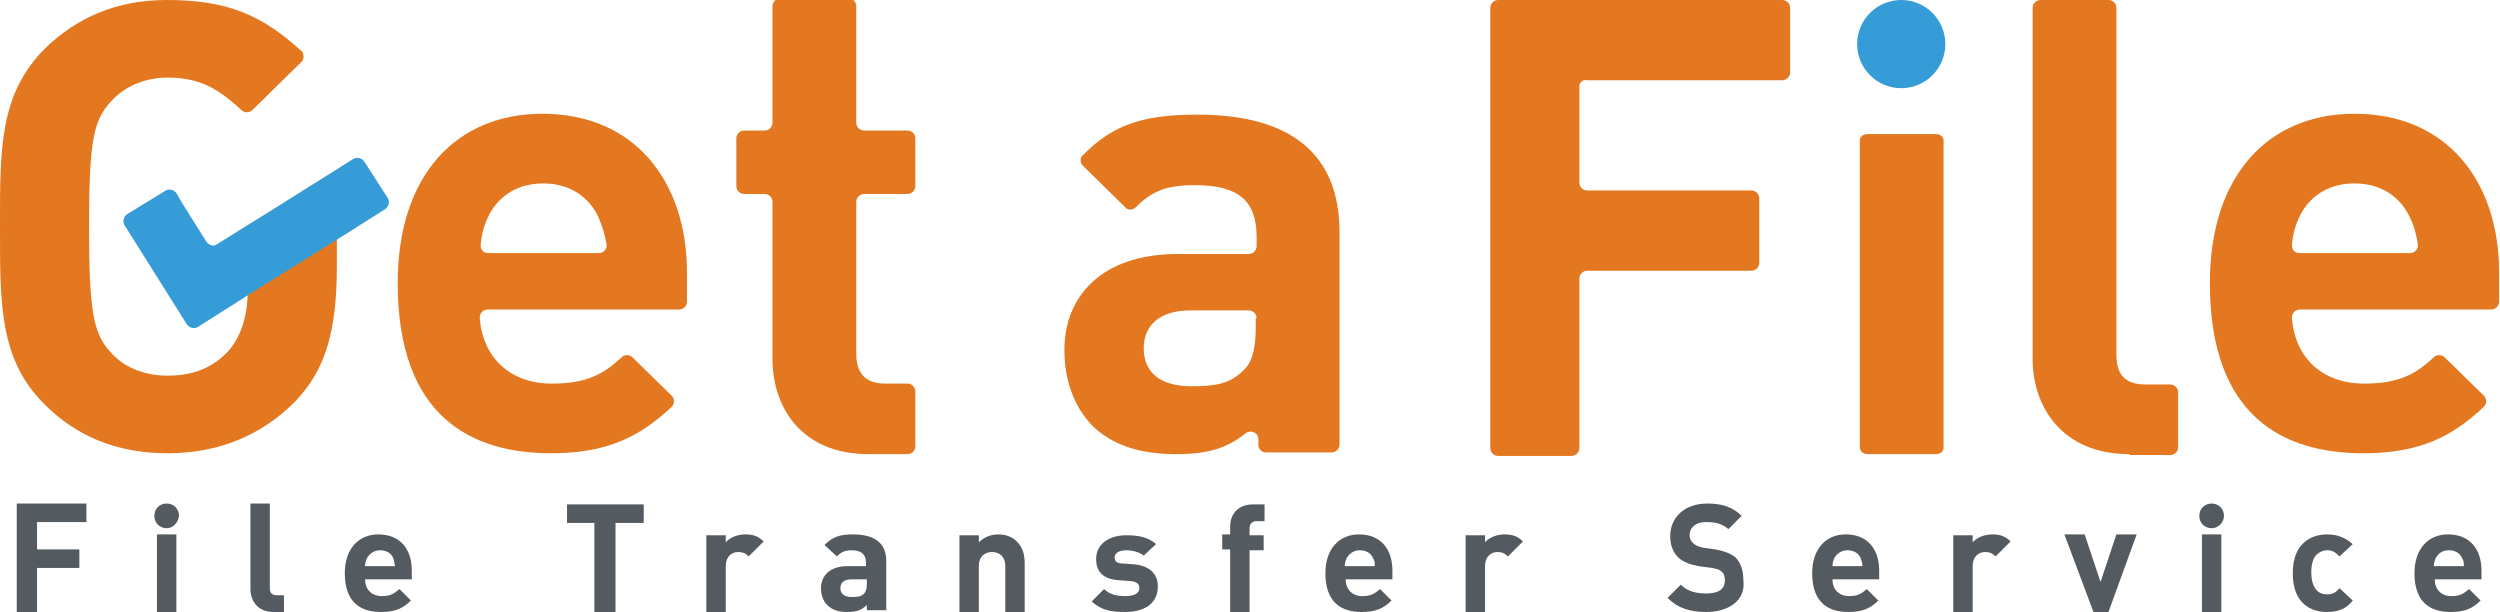 <?xml version="1.0" encoding="UTF-8"?> <!-- Generator: Adobe Illustrator 24.1.0, SVG Export Plug-In . SVG Version: 6.00 Build 0) --> <svg xmlns="http://www.w3.org/2000/svg" xmlns:xlink="http://www.w3.org/1999/xlink" version="1.1" id="レイヤー_1" x="0px" y="0px" viewBox="0 0 283.5 69.4" style="enable-background:new 0 0 283.5 69.4;" xml:space="preserve"> <style type="text/css"> .st0{fill:#545B60;} .st1{fill:#E47820;} .st2{fill:#359CD8;} </style> <path class="st0" d="M4.2,59.3v3H9v2.1H4.2v5H1.9V57.1h7.9v2.1H4.2z"></path> <path class="st0" d="M18.9,59.9c-0.8,0-1.4-0.6-1.4-1.4c0-0.8,0.6-1.4,1.4-1.4c0.8,0,1.4,0.6,1.4,1.4C20.2,59.3,19.6,59.9,18.9,59.9 z"></path> <rect x="17.8" y="60.6" class="st0" width="2.2" height="8.8"></rect> <path class="st0" d="M31,69.4c-1.8,0-2.6-1.3-2.6-2.6v-9.7h2.2v9.6c0,0.5,0.2,0.8,0.8,0.8h0.8v1.9H31z"></path> <path class="st0" d="M41.4,65.7c0,1.1,0.7,1.9,1.9,1.9c1,0,1.4-0.3,2-0.8l1.3,1.3c-0.9,0.9-1.8,1.3-3.4,1.3c-2.1,0-4.1-0.9-4.1-4.4 c0-2.8,1.6-4.4,3.8-4.4c2.5,0,3.8,1.7,3.8,4.1v1H41.4z M44.6,63.3c-0.2-0.5-0.7-0.9-1.5-0.9c-0.7,0-1.2,0.4-1.5,0.9 c-0.1,0.3-0.2,0.5-0.2,0.9h3.4C44.7,63.8,44.7,63.6,44.6,63.3z"></path> <path class="st0" d="M69.8,59.3v10.1h-2.4V59.3h-3.1v-2.1H73v2.1H69.8z"></path> <path class="st0" d="M84.9,63.1c-0.3-0.3-0.6-0.5-1.2-0.5c-0.7,0-1.4,0.5-1.4,1.6v5.2h-2.2v-8.7h2.2v0.8c0.4-0.5,1.3-0.9,2.2-0.9 c0.9,0,1.5,0.2,2.1,0.8L84.9,63.1z"></path> <path class="st0" d="M98.3,69.3v-0.7c-0.6,0.6-1.2,0.8-2.2,0.8c-1,0-1.7-0.2-2.3-0.8c-0.5-0.5-0.7-1.2-0.7-1.9c0-1.4,1-2.5,3-2.5 h2.1v-0.4c0-0.9-0.5-1.4-1.6-1.4c-0.8,0-1.2,0.2-1.7,0.7l-1.4-1.3c0.9-0.9,1.7-1.2,3.2-1.2c2.5,0,3.8,1,3.8,3v5.6H98.3z M98.2,65.7 h-1.7c-0.8,0-1.2,0.4-1.2,1c0,0.6,0.4,1,1.3,1c0.6,0,1,0,1.4-0.4c0.2-0.2,0.3-0.6,0.3-1.1V65.7z"></path> <path class="st0" d="M114,69.4v-5.2c0-1.2-0.8-1.6-1.5-1.6c-0.7,0-1.5,0.4-1.5,1.6v5.2h-2.2v-8.7h2.2v0.8c0.6-0.6,1.4-0.9,2.2-0.9 c0.9,0,1.6,0.3,2.1,0.8c0.7,0.7,0.9,1.5,0.9,2.5v5.5H114z"></path> <path class="st0" d="M127.6,69.4c-1.4,0-2.6-0.1-3.8-1.2l1.4-1.4c0.7,0.7,1.7,0.8,2.4,0.8c0.8,0,1.6-0.2,1.6-0.9 c0-0.4-0.2-0.7-0.9-0.8l-1.4-0.1c-1.6-0.1-2.6-0.8-2.6-2.4c0-1.8,1.6-2.7,3.4-2.7c1.4,0,2.5,0.2,3.4,1l-1.4,1.3 c-0.5-0.4-1.3-0.6-2-0.6c-0.9,0-1.3,0.4-1.3,0.8c0,0.3,0.1,0.7,0.9,0.7l1.4,0.1c1.7,0.2,2.6,1.1,2.6,2.5 C131.3,68.5,129.7,69.4,127.6,69.4z"></path> <path class="st0" d="M141.7,62.3v7.1h-2.2v-7.1h-0.9v-1.7h0.9v-0.9c0-1.3,0.8-2.5,2.6-2.5h1.3v1.9h-0.9c-0.5,0-0.8,0.3-0.8,0.8v0.8 h1.6v1.7H141.7z"></path> <path class="st0" d="M152.6,65.7c0,1.1,0.7,1.9,1.9,1.9c1,0,1.4-0.3,2-0.8l1.3,1.3c-0.9,0.9-1.8,1.3-3.4,1.3c-2.1,0-4.1-0.9-4.1-4.4 c0-2.8,1.6-4.4,3.8-4.4c2.5,0,3.8,1.7,3.8,4.1v1H152.6z M155.7,63.3c-0.2-0.5-0.7-0.9-1.5-0.9c-0.7,0-1.2,0.4-1.5,0.9 c-0.1,0.3-0.2,0.5-0.2,0.9h3.4C155.9,63.8,155.9,63.6,155.7,63.3z"></path> <path class="st0" d="M171,63.1c-0.3-0.3-0.6-0.5-1.2-0.5c-0.7,0-1.4,0.5-1.4,1.6v5.2h-2.2v-8.7h2.2v0.8c0.4-0.5,1.3-0.9,2.2-0.9 c0.9,0,1.5,0.2,2.1,0.8L171,63.1z"></path> <path class="st0" d="M193.5,69.4c-1.8,0-3.2-0.4-4.4-1.6l1.5-1.5c0.8,0.8,1.8,1,2.9,1c1.4,0,2.1-0.5,2.1-1.5c0-0.4-0.1-0.8-0.4-1 c-0.2-0.2-0.5-0.3-1.1-0.4l-1.5-0.2c-1-0.2-1.8-0.5-2.3-1c-0.6-0.6-0.9-1.4-0.9-2.4c0-2.1,1.6-3.7,4.2-3.7c1.7,0,2.9,0.4,3.9,1.4 l-1.5,1.5c-0.8-0.7-1.7-0.8-2.5-0.8c-1.3,0-1.9,0.7-1.9,1.5c0,0.3,0.1,0.6,0.4,0.9c0.2,0.2,0.6,0.4,1.1,0.5l1.4,0.2 c1.1,0.2,1.8,0.5,2.3,0.9c0.6,0.6,0.9,1.5,0.9,2.6C198,68.1,196,69.4,193.5,69.4z"></path> <path class="st0" d="M207.8,65.7c0,1.1,0.7,1.9,1.9,1.9c1,0,1.4-0.3,2-0.8l1.3,1.3c-0.9,0.9-1.8,1.3-3.4,1.3c-2.1,0-4.1-0.9-4.1-4.4 c0-2.8,1.6-4.4,3.8-4.4c2.5,0,3.8,1.7,3.8,4.1v1H207.8z M211,63.3c-0.2-0.5-0.7-0.9-1.5-0.9c-0.7,0-1.2,0.4-1.5,0.9 c-0.1,0.3-0.2,0.5-0.2,0.9h3.4C211.2,63.8,211.1,63.6,211,63.3z"></path> <path class="st0" d="M226.3,63.1c-0.3-0.3-0.6-0.5-1.2-0.5c-0.7,0-1.4,0.5-1.4,1.6v5.2h-2.2v-8.7h2.2v0.8c0.4-0.5,1.3-0.9,2.2-0.9 c0.9,0,1.5,0.2,2.1,0.8L226.3,63.1z"></path> <path class="st0" d="M239.1,69.4h-1.7l-3.3-8.8h2.3l1.8,5.4l1.8-5.4h2.3L239.1,69.4z"></path> <path class="st0" d="M250.8,59.9c-0.8,0-1.4-0.6-1.4-1.4c0-0.8,0.6-1.4,1.4-1.4c0.8,0,1.4,0.6,1.4,1.4 C252.2,59.2,251.6,59.9,250.8,59.9z"></path> <rect x="249.7" y="60.6" class="st0" width="2.2" height="8.8"></rect> <path class="st0" d="M263.9,69.4c-1.8,0-3.9-0.9-3.9-4.4c0-3.5,2.2-4.4,3.9-4.4c1.2,0,2.1,0.4,2.9,1.1l-1.5,1.4 c-0.5-0.5-0.8-0.7-1.4-0.7c-0.5,0-0.9,0.2-1.3,0.6c-0.3,0.4-0.5,1-0.5,1.9s0.2,1.5,0.5,1.9c0.3,0.4,0.7,0.6,1.3,0.6 c0.6,0,1-0.2,1.4-0.7l1.5,1.4C266.1,69,265.2,69.4,263.9,69.4z"></path> <path class="st0" d="M276.1,65.7c0,1.1,0.7,1.9,1.9,1.9c1,0,1.4-0.3,2-0.8l1.3,1.3c-0.9,0.9-1.8,1.3-3.4,1.3c-2.1,0-4.1-0.9-4.1-4.4 c0-2.8,1.6-4.4,3.8-4.4c2.5,0,3.8,1.7,3.8,4.1v1H276.1z M279.2,63.3c-0.2-0.5-0.7-0.9-1.5-0.9s-1.2,0.4-1.5,0.9 c-0.1,0.3-0.2,0.5-0.2,0.9h3.4C279.4,63.8,279.4,63.6,279.2,63.3z"></path> <path class="st1" d="M55.3,35.1c-0.5,0-0.9,0.4-0.9,0.9c0.3,4.4,3.3,7.5,8.2,7.5c3.8,0,5.8-1,7.9-3c0.3-0.3,0.9-0.3,1.2,0l4.5,4.4 c0.3,0.3,0.3,0.9,0,1.2c-3.6,3.4-7.3,5.3-13.7,5.3c-8.9,0-17.4-4-17.4-19.3c0-12.3,6.7-19.2,16.4-19.2c10.5,0,16.4,7.7,16.4,18v3.3 c0,0.5-0.4,0.9-0.9,0.9L55.3,35.1z M67.9,24.7c-1-2.2-3.1-3.9-6.3-3.9c-3.2,0-5.3,1.7-6.3,3.9c-0.5,1.1-0.7,2-0.8,3.1 c0,0.5,0.3,0.9,0.9,0.9h12.5c0.5,0,0.9-0.4,0.9-0.9C68.6,26.6,68.3,25.7,67.9,24.7z"></path> <path class="st1" d="M98.5,51.5c-7.7,0-10.9-5.4-10.9-10.8V22.9c0-0.5-0.4-0.9-0.9-0.9h-2.3c-0.5,0-0.9-0.4-0.9-0.9v-5.4 c0-0.5,0.4-0.9,0.9-0.9h2.3c0.5,0,0.9-0.4,0.9-0.9l0-13.2c0-0.5,0.4-0.9,0.9-0.9h7.7c0.5,0,0.9,0.4,0.9,0.9l0,13.2 c0,0.5,0.4,0.9,0.9,0.9h4.9c0.5,0,0.9,0.4,0.9,0.9v5.4c0,0.5-0.4,0.9-0.9,0.9h-4.9c-0.5,0-0.9,0.4-0.9,0.9v17.2c0,2.2,1,3.4,3.3,3.4 h2.5c0.5,0,0.9,0.4,0.9,0.9v6.2c0,0.5-0.4,0.9-0.9,0.9H98.5z"></path> <path class="st1" d="M142.7,50.5v-0.7c0-0.7-0.8-1.1-1.4-0.7c-2.1,1.7-4.3,2.4-7.9,2.4c-4.3,0-7.4-1.1-9.6-3.3 c-2-2.1-3.1-5.1-3.1-8.5c0-6,4.1-10.9,12.9-10.9h8c0.5,0,0.9-0.4,0.9-0.9v-1c0-4.1-2-5.9-7-5.9c-3.3,0-4.9,0.7-6.7,2.5 c-0.3,0.3-0.9,0.4-1.2,0l-4.8-4.7c-0.3-0.3-0.4-0.9,0-1.2c3.5-3.6,7.1-4.6,13-4.6c10.6,0,16.1,4.5,16.1,13.3v24.1 c0,0.5-0.4,0.9-0.9,0.9h-7.5C143.1,51.3,142.7,50.9,142.7,50.5z M142.5,36.1c0-0.5-0.4-0.9-0.9-0.9H135c-3.4,0-5.3,1.6-5.3,4.3 c0,2.6,1.7,4.3,5.4,4.3c2.6,0,4.3-0.2,5.9-1.8c1-0.9,1.4-2.5,1.4-4.8V36.1z"></path> <path class="st1" d="M179.1,9.8v10.9c0,0.5,0.4,0.9,0.9,0.9h18.6c0.5,0,0.9,0.4,0.9,0.9v7.3c0,0.5-0.4,0.9-0.9,0.9h-18.6 c-0.5,0-0.9,0.4-0.9,0.9v19.2c0,0.5-0.4,0.9-0.9,0.9h-8.3c-0.5,0-0.9-0.4-0.9-0.9V0.9c0-0.5,0.4-0.9,0.9-0.9h32.2 c0.5,0,0.9,0.4,0.9,0.9v7.3c0,0.5-0.4,0.9-0.9,0.9h-22.1C179.5,9,179.1,9.3,179.1,9.8z"></path> <path class="st1" d="M241.5,51.5c-7.7,0-11-5.4-11-10.8V0.9c0-0.5,0.4-0.9,0.9-0.9h7.7c0.5,0,0.9,0.4,0.9,0.9v39.3 c0,2.2,0.9,3.4,3.3,3.4h2.8c0.5,0,0.9,0.4,0.9,0.9v6.2c0,0.5-0.4,0.9-0.9,0.9H241.5z"></path> <path class="st1" d="M260.8,35.1c-0.5,0-0.9,0.4-0.9,0.9c0.3,4.4,3.3,7.5,8.2,7.5c3.8,0,5.8-1,7.9-3c0.3-0.3,0.9-0.3,1.2,0l4.5,4.4 c0.3,0.3,0.3,0.9,0,1.2c-3.6,3.4-7.3,5.3-13.7,5.3c-8.9,0-17.4-4-17.4-19.3c0-12.3,6.7-19.2,16.4-19.2c10.5,0,16.4,7.7,16.4,18v3.3 c0,0.5-0.4,0.9-0.9,0.9L260.8,35.1z M273.3,24.7c-1-2.2-3.1-3.9-6.3-3.9c-3.2,0-5.3,1.7-6.3,3.9c-0.5,1.1-0.7,2-0.8,3.1 c0,0.5,0.3,0.9,0.9,0.9h12.5c0.5,0,0.9-0.4,0.9-0.9C274,26.6,273.8,25.7,273.3,24.7z"></path> <g> <path class="st1" d="M28.1,32.7v0.2c0,2.5-0.6,5.1-2.2,6.9c-1.7,1.8-3.8,2.8-6.9,2.8c-2.7,0-5-1-6.4-2.6c-2-2.1-2.5-4.6-2.5-14.3 c0-9.7,0.5-12.1,2.5-14.2c1.4-1.6,3.7-2.7,6.4-2.7c3.7,0,5.8,1.3,8.4,3.7c0.3,0.3,0.9,0.3,1.2,0l5.6-5.5c0.3-0.3,0.3-0.9,0-1.2 C29.7,1.7,25.8,0,18.9,0C13.2,0,8.7,2,5.1,5.5C-0.1,10.7,0,17,0,25.7c0,8.7-0.1,15.1,5.1,20.2c3.6,3.6,8.2,5.5,13.9,5.5 c5.9,0,10.7-2.1,14.4-5.8c3.6-3.7,4.8-8.2,4.8-15.5v-3.7L28.1,32.7z"></path> <path class="st2" d="M41.3,18.3c-0.3-0.4-0.8-0.5-1.2-0.3l-7.8,4.9l-7.7,4.8c-0.4,0.3-0.9,0.1-1.2-0.3l-2.7-4.3L20,21.9 c-0.3-0.4-0.8-0.5-1.2-0.3l-4.4,2.7c-0.4,0.3-0.5,0.8-0.3,1.2l7.1,11.3c0.3,0.4,0.8,0.5,1.2,0.3l7.1-4.5l10.1-6.3l4.1-2.6 c0.4-0.3,0.5-0.8,0.3-1.2L41.3,18.3z"></path> </g> <path class="st1" d="M210.9,50.7V15.9c0-0.4,0.4-0.7,0.9-0.7h7.7c0.5,0,0.9,0.3,0.9,0.7v34.9c0,0.4-0.4,0.7-0.9,0.7h-7.7 C211.3,51.5,210.9,51.2,210.9,50.7z"></path> <circle class="st2" cx="215.6" cy="5" r="5"></circle> </svg> 